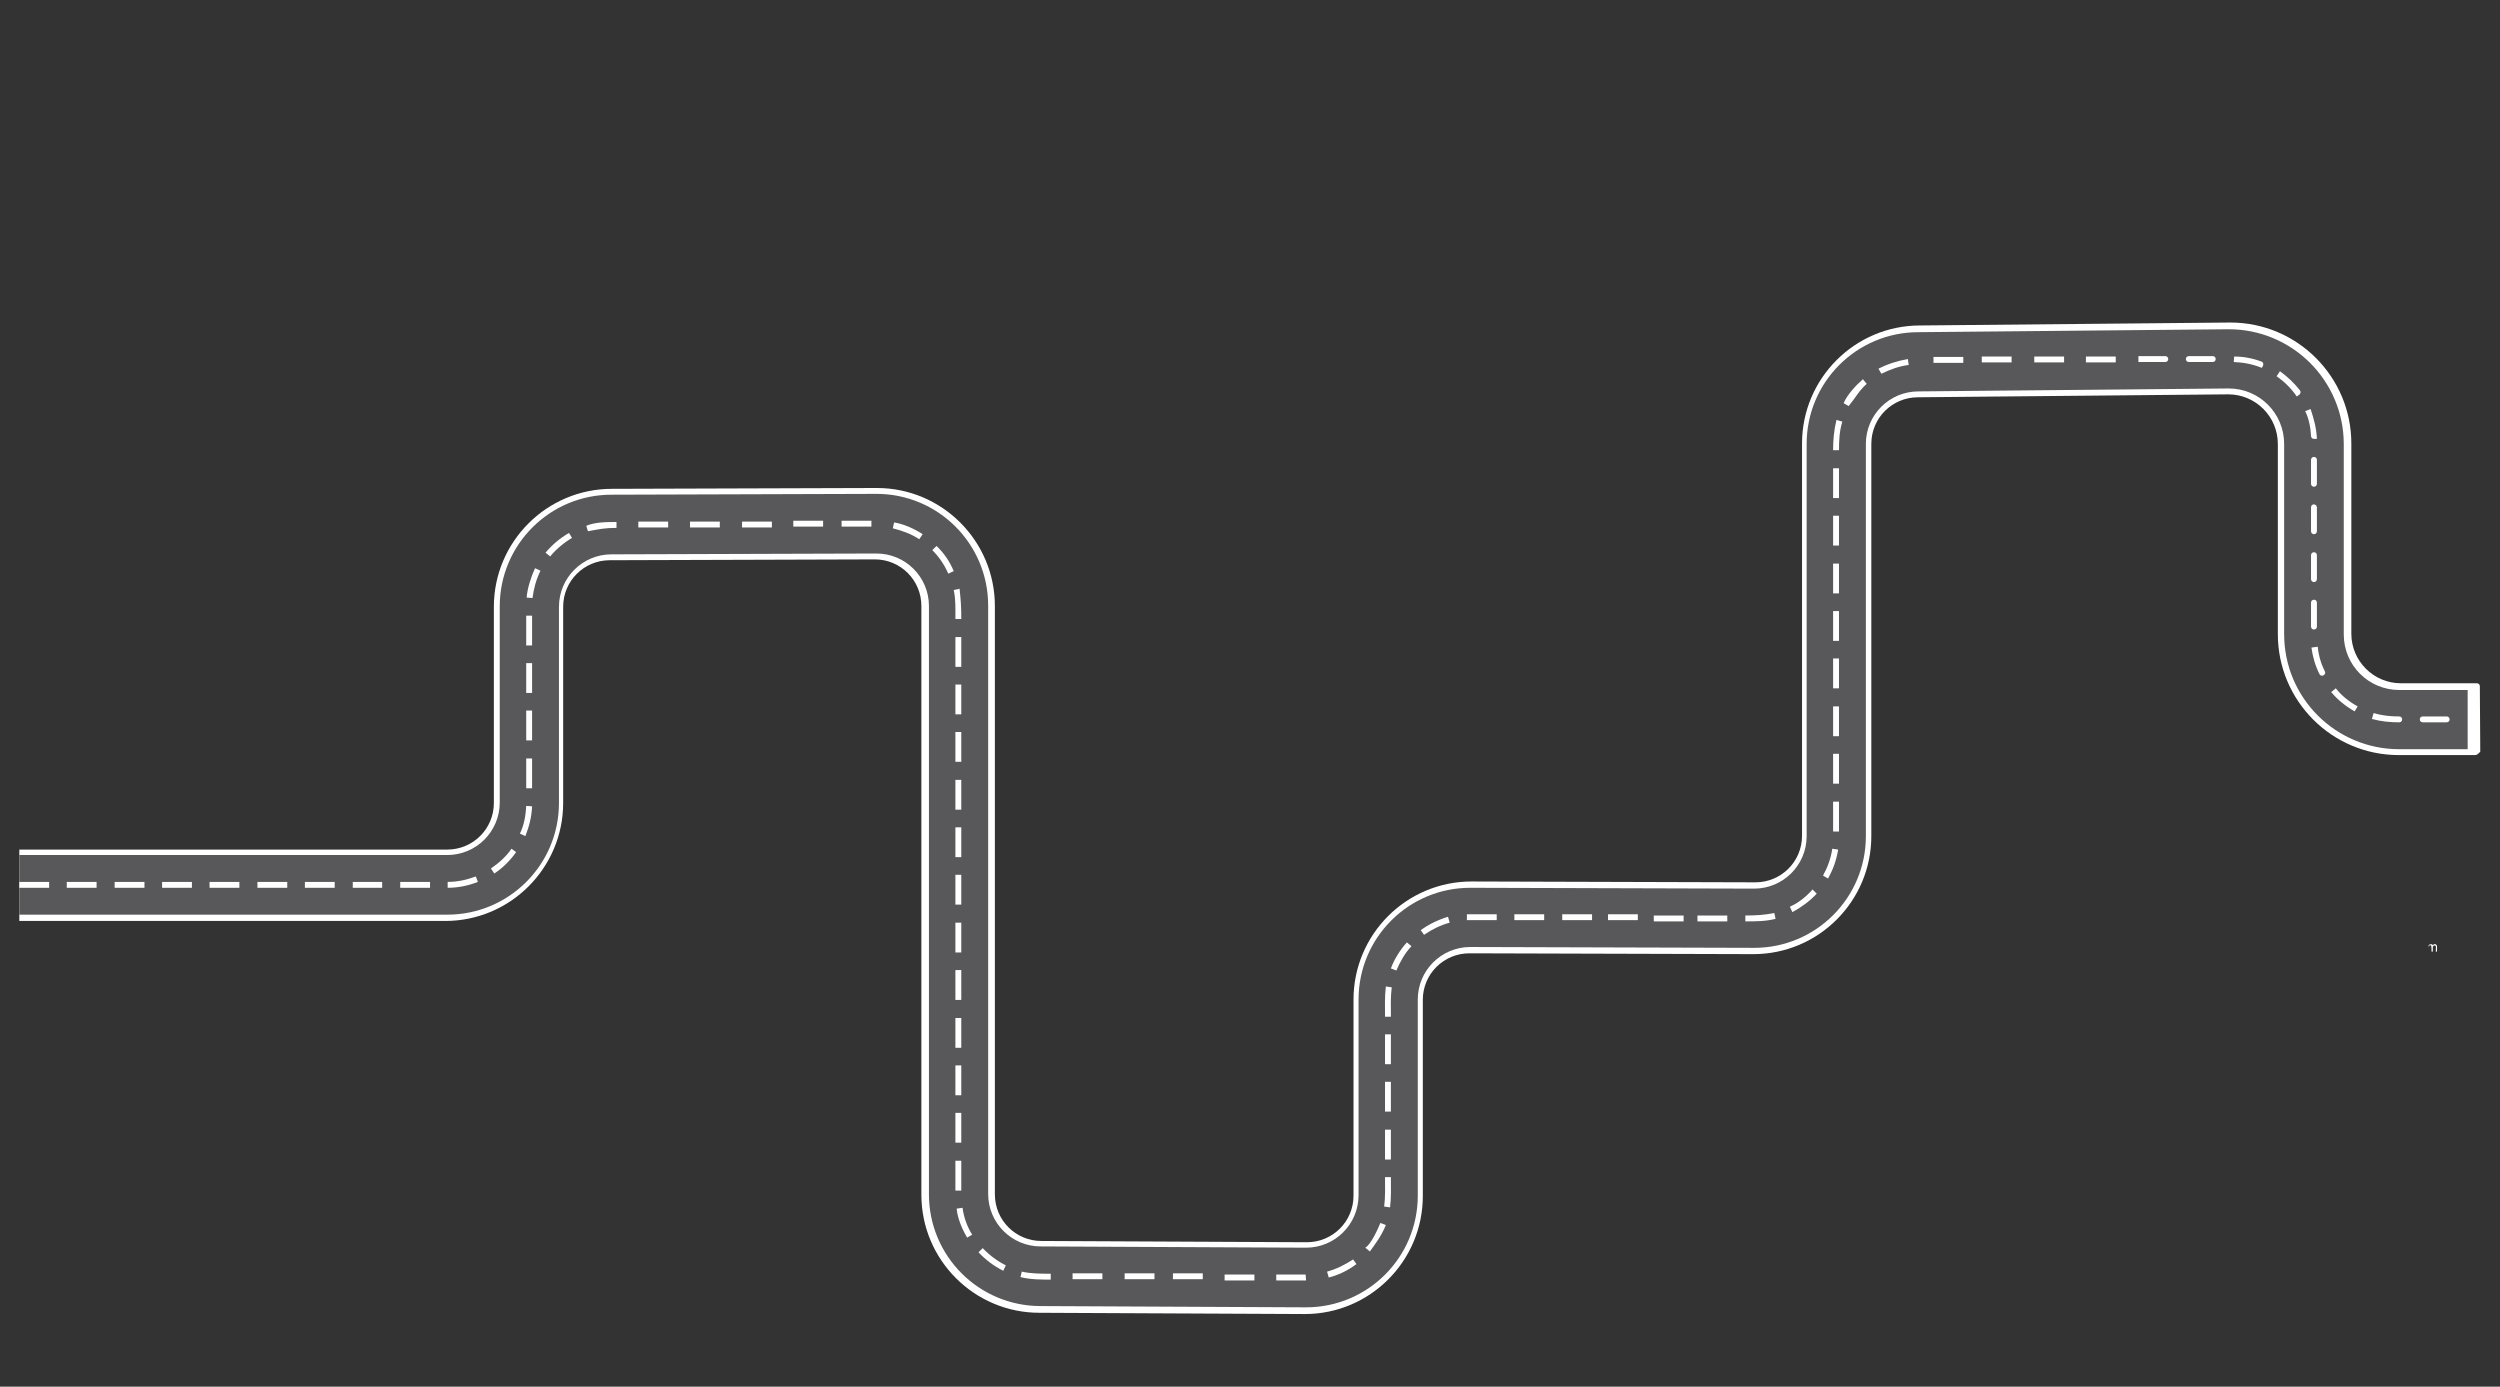 <?xml version="1.0" encoding="utf-8"?>
<!-- Generator: Adobe Illustrator 26.3.0, SVG Export Plug-In . SVG Version: 6.00 Build 0)  -->
<svg version="1.1" id="Layer_1_00000126301078117995043730000008390333383265243300_"
	 xmlns="http://www.w3.org/2000/svg" xmlns:xlink="http://www.w3.org/1999/xlink" x="0px" y="0px" viewBox="0 0 595.3 330.2"
	 style="enable-background:new 0 0 595.3 330.2;" xml:space="preserve">
<rect x="0" y="0" width="595.3" height="330.2" fill="#333333" stroke="none"/>
<style type="text/css">
	.st0{fill-rule:evenodd;clip-rule:evenodd;fill:#FFFFFF;}
	.st1{fill:#58585A;}
	.st2{fill:none;stroke:#288BBE;stroke-width:12;stroke-miterlimit:10;stroke-dasharray:1200;stroke-dashoffset:1200;}
	.st3{fill-rule:evenodd;clip-rule:evenodd;fill:#B1B3B4;}
	.st4{fill-rule:evenodd;clip-rule:evenodd;fill:#00659C;}
	.st5{fill-rule:evenodd;clip-rule:evenodd;fill:#005D8F;}
	.st6{fill-rule:evenodd;clip-rule:evenodd;fill:#005A8A;}
	.st7{fill-rule:evenodd;clip-rule:evenodd;fill:#005785;}
	.st8{fill-rule:evenodd;clip-rule:evenodd;fill:#005481;}
	.st9{fill-rule:evenodd;clip-rule:evenodd;fill:#00517C;}
	.st10{fill-rule:evenodd;clip-rule:evenodd;fill:#004E77;}
	.st11{fill-rule:evenodd;clip-rule:evenodd;fill:#004A72;}
	.st12{fill-rule:evenodd;clip-rule:evenodd;fill:#00476E;}
	.st13{fill-rule:evenodd;clip-rule:evenodd;fill:#004469;}
	.st14{fill-rule:evenodd;clip-rule:evenodd;fill:#004164;}
	.st15{fill-rule:evenodd;clip-rule:evenodd;fill:#003E5F;}
	.st16{fill-rule:evenodd;clip-rule:evenodd;fill:#003B5B;}
	.st17{fill-rule:evenodd;clip-rule:evenodd;fill:#003856;}
	.st18{fill-rule:evenodd;clip-rule:evenodd;fill:#003551;}
	.st19{fill-rule:evenodd;clip-rule:evenodd;fill:#00324C;}
	.st20{fill-rule:evenodd;clip-rule:evenodd;fill:#002F48;}
	.st21{fill-rule:evenodd;clip-rule:evenodd;fill:#002B43;}
	.st22{fill-rule:evenodd;clip-rule:evenodd;fill:#00283E;}
	.st23{fill-rule:evenodd;clip-rule:evenodd;fill:#002539;}
	.st24{fill-rule:evenodd;clip-rule:evenodd;fill:#002235;}
	.st25{fill-rule:evenodd;clip-rule:evenodd;fill:#001F30;}
	.st26{fill-rule:evenodd;clip-rule:evenodd;fill:#001C2B;}
	.st27{fill:#00659C;}
	.st28{fill-rule:evenodd;clip-rule:evenodd;fill:#5E9E31;}
	.st29{fill-rule:evenodd;clip-rule:evenodd;fill:#518A28;}
	.st30{fill-rule:evenodd;clip-rule:evenodd;fill:#4F8727;}
	.st31{fill-rule:evenodd;clip-rule:evenodd;fill:#4D8326;}
	.st32{fill-rule:evenodd;clip-rule:evenodd;fill:#4B8025;}
	.st33{fill-rule:evenodd;clip-rule:evenodd;fill:#497D24;}
	.st34{fill-rule:evenodd;clip-rule:evenodd;fill:#477A23;}
	.st35{fill-rule:evenodd;clip-rule:evenodd;fill:#457622;}
	.st36{fill-rule:evenodd;clip-rule:evenodd;fill:#437321;}
	.st37{fill-rule:evenodd;clip-rule:evenodd;fill:#417020;}
	.st38{fill-rule:evenodd;clip-rule:evenodd;fill:#3F6C1F;}
	.st39{fill-rule:evenodd;clip-rule:evenodd;fill:#3D691E;}
	.st40{fill-rule:evenodd;clip-rule:evenodd;fill:#3B661C;}
	.st41{fill-rule:evenodd;clip-rule:evenodd;fill:#39631B;}
	.st42{fill-rule:evenodd;clip-rule:evenodd;fill:#375F1A;}
	.st43{fill-rule:evenodd;clip-rule:evenodd;fill:#355C19;}
	.st44{fill-rule:evenodd;clip-rule:evenodd;fill:#335918;}
	.st45{fill-rule:evenodd;clip-rule:evenodd;fill:#315517;}
	.st46{fill-rule:evenodd;clip-rule:evenodd;fill:#2F5216;}
	.st47{fill-rule:evenodd;clip-rule:evenodd;fill:#2D4F15;}
	.st48{fill-rule:evenodd;clip-rule:evenodd;fill:#2B4C14;}
	.st49{fill-rule:evenodd;clip-rule:evenodd;fill:#294813;}
	.st50{fill-rule:evenodd;clip-rule:evenodd;fill:#274512;}
	.st51{fill:#5E9E31;}
	.st52{fill-rule:evenodd;clip-rule:evenodd;fill:#F0C400;}
	.st53{fill-rule:evenodd;clip-rule:evenodd;fill:#E3B900;}
	.st54{fill-rule:evenodd;clip-rule:evenodd;fill:#DFB600;}
	.st55{fill-rule:evenodd;clip-rule:evenodd;fill:#DBB300;}
	.st56{fill-rule:evenodd;clip-rule:evenodd;fill:#D7AF00;}
	.st57{fill-rule:evenodd;clip-rule:evenodd;fill:#D3AC00;}
	.st58{fill-rule:evenodd;clip-rule:evenodd;fill:#CFA900;}
	.st59{fill-rule:evenodd;clip-rule:evenodd;fill:#CBA600;}
	.st60{fill-rule:evenodd;clip-rule:evenodd;fill:#C7A200;}
	.st61{fill-rule:evenodd;clip-rule:evenodd;fill:#C39F00;}
	.st62{fill-rule:evenodd;clip-rule:evenodd;fill:#BF9C00;}
	.st63{fill-rule:evenodd;clip-rule:evenodd;fill:#BB9900;}
	.st64{fill-rule:evenodd;clip-rule:evenodd;fill:#B79500;}
	.st65{fill-rule:evenodd;clip-rule:evenodd;fill:#B39200;}
	.st66{fill-rule:evenodd;clip-rule:evenodd;fill:#AF8F00;}
	.st67{fill-rule:evenodd;clip-rule:evenodd;fill:#AB8C00;}
	.st68{fill-rule:evenodd;clip-rule:evenodd;fill:#A78800;}
	.st69{fill-rule:evenodd;clip-rule:evenodd;fill:#A38500;}
	.st70{fill-rule:evenodd;clip-rule:evenodd;fill:#9F8200;}
	.st71{fill-rule:evenodd;clip-rule:evenodd;fill:#9B7F00;}
	.st72{fill-rule:evenodd;clip-rule:evenodd;fill:#977B00;}
	.st73{fill-rule:evenodd;clip-rule:evenodd;fill:#937800;}
	.st74{fill-rule:evenodd;clip-rule:evenodd;fill:#8F7500;}
	.st75{fill:#F0C400;}
	.st76{fill-rule:evenodd;clip-rule:evenodd;fill:#E67D0E;}
	.st77{fill-rule:evenodd;clip-rule:evenodd;fill:#CC6B04;}
	.st78{fill-rule:evenodd;clip-rule:evenodd;fill:#C86904;}
	.st79{fill-rule:evenodd;clip-rule:evenodd;fill:#C46704;}
	.st80{fill-rule:evenodd;clip-rule:evenodd;fill:#C06503;}
	.st81{fill-rule:evenodd;clip-rule:evenodd;fill:#BC6303;}
	.st82{fill-rule:evenodd;clip-rule:evenodd;fill:#B86103;}
	.st83{fill-rule:evenodd;clip-rule:evenodd;fill:#B55E03;}
	.st84{fill-rule:evenodd;clip-rule:evenodd;fill:#B15C03;}
	.st85{fill-rule:evenodd;clip-rule:evenodd;fill:#AD5A02;}
	.st86{fill-rule:evenodd;clip-rule:evenodd;fill:#A95802;}
	.st87{fill-rule:evenodd;clip-rule:evenodd;fill:#A55602;}
	.st88{fill-rule:evenodd;clip-rule:evenodd;fill:#A15402;}
	.st89{fill-rule:evenodd;clip-rule:evenodd;fill:#9D5202;}
	.st90{fill-rule:evenodd;clip-rule:evenodd;fill:#995002;}
	.st91{fill-rule:evenodd;clip-rule:evenodd;fill:#954E01;}
	.st92{fill-rule:evenodd;clip-rule:evenodd;fill:#914C01;}
	.st93{fill-rule:evenodd;clip-rule:evenodd;fill:#8E4901;}
	.st94{fill-rule:evenodd;clip-rule:evenodd;fill:#8A4701;}
	.st95{fill-rule:evenodd;clip-rule:evenodd;fill:#864501;}
	.st96{fill-rule:evenodd;clip-rule:evenodd;fill:#824300;}
	.st97{fill-rule:evenodd;clip-rule:evenodd;fill:#7E4100;}
	.st98{fill-rule:evenodd;clip-rule:evenodd;fill:#7A3F00;}
	.st99{fill:#E67D0E;}
	.st100{fill-rule:evenodd;clip-rule:evenodd;fill:#F9423A;}
	.st101{fill-rule:evenodd;clip-rule:evenodd;fill:#B51060;}
	.st102{fill-rule:evenodd;clip-rule:evenodd;fill:#B00F5D;}
	.st103{fill-rule:evenodd;clip-rule:evenodd;fill:#AC0E5B;}
	.st104{fill-rule:evenodd;clip-rule:evenodd;fill:#A70E58;}
	.st105{fill-rule:evenodd;clip-rule:evenodd;fill:#A30D56;}
	.st106{fill-rule:evenodd;clip-rule:evenodd;fill:#9E0C53;}
	.st107{fill-rule:evenodd;clip-rule:evenodd;fill:#990B50;}
	.st108{fill-rule:evenodd;clip-rule:evenodd;fill:#950B4E;}
	.st109{fill-rule:evenodd;clip-rule:evenodd;fill:#900A4B;}
	.st110{fill-rule:evenodd;clip-rule:evenodd;fill:#8B0948;}
	.st111{fill-rule:evenodd;clip-rule:evenodd;fill:#870846;}
	.st112{fill-rule:evenodd;clip-rule:evenodd;fill:#820843;}
	.st113{fill-rule:evenodd;clip-rule:evenodd;fill:#7E0741;}
	.st114{fill-rule:evenodd;clip-rule:evenodd;fill:#79063E;}
	.st115{fill-rule:evenodd;clip-rule:evenodd;fill:#74053B;}
	.st116{fill-rule:evenodd;clip-rule:evenodd;fill:#700539;}
	.st117{fill-rule:evenodd;clip-rule:evenodd;fill:#6B0436;}
	.st118{fill-rule:evenodd;clip-rule:evenodd;fill:#660333;}
	.st119{fill-rule:evenodd;clip-rule:evenodd;fill:#620231;}
	.st120{fill-rule:evenodd;clip-rule:evenodd;fill:#5D022E;}
	.st121{fill-rule:evenodd;clip-rule:evenodd;fill:#59012C;}
	.st122{fill-rule:evenodd;clip-rule:evenodd;fill:#540029;}
	.st123{fill:#F9423A;}
  .squiggle {
  stroke-dasharray: 1200;
  stroke-dashoffset: 1200;
  animation: draw 5s linear forwards;
}
#step1{
	opacity: 0;
	animation: pin .3s .3s linear forwards;
}
#step2{
	opacity: 0;
	animation: pin .3s 1s linear forwards;
}
#step3{
	opacity: 0;
	animation: pin .3s 2s linear forwards;
}
#step4{
	opacity: 0;
	animation: pin .3s 3s linear forwards;
}
#step5{
	opacity: 0;
	animation: pin .3s 4s linear forwards;
}
@keyframes draw {
  0%{
		stroke-dashoffset: 1200;
	}
  99%{
    stroke: #288bbe;
	}
  100%{
	stroke-dashoffset: 0;
	stroke: #58585a;
	}
}
@keyframes pin{
	from { transform: translateY(0); -webkit-transform: translateY(-30px); opacity: 0;}
  	to {transform: translateY(0); -webkit-transform: translateY(0px); opacity: 1;}
}
</style>
<path id="white-road" class="st0" d="M589.4,179.8h-18.2c-15.9,0-28.8-12.9-28.8-28.8v-45.3c0-6.5-5.3-11.8-11.8-11.8l-73.9,0.7
	c-6.1,0-11.1,4.9-11.1,11.1v93.4c0,15.5-12.6,28.1-28.1,28.1l-67.6-0.2c-6.1,0-11.1,4.9-11.1,11.1v46.7c0,15.5-12.6,28.1-28.1,28.1
	l-63.2-0.3c-15.5,0-28.1-12.6-28.1-28.1V144.3c0-6.1-4.9-11.1-11.1-11.1l-63.1,0.2c-6.1,0-11.1,4.9-11.1,11.1v46.7
	c0,15.5-12.6,28.1-28.1,28.1H4.6v-17h101.9c6.1,0,11.1-4.9,11.1-11.1v-46.7c0-15.5,12.6-28.1,28.1-28.1l63.1-0.2
	c15.5,0,28.1,12.6,28.1,28.1v140.1c0,6.1,4.9,11.1,11.1,11.1l63.2,0.3c6.1,0,11.1-4.9,11.1-11.1V238c0-15.5,12.6-28.1,28.1-28.1
	l67.6,0.2c6.1,0,11.1-4.9,11.1-11.1v-93.4c0-15.5,12.6-28.1,28.1-28.1l73.9-0.7c15.9,0,28.8,12.9,28.8,28.8v45.3
	c0,6.5,5.3,11.8,11.8,11.8h18.1c0.4,0,0.7,0.3,0.7,0.7c0,5.2,0.1,10.4,0.1,15.6C590.1,179.5,589.8,179.8,589.4,179.8z"/>
<path id="road" class="st1" d="M587.6,178.4h-16.3c-15.1,0-27.4-12.2-27.4-27.4v-45.3c0-7.3-5.9-13.2-13.2-13.2l-73.9,0.7
	c-6.9,0-12.5,5.6-12.5,12.5v93.4c0,14.7-11.9,26.6-26.6,26.6l-67.6-0.2c-6.9,0-12.5,5.6-12.5,12.5v46.7c0,14.7-11.9,26.6-26.6,26.6
	l-63.2-0.3c-14.7,0-26.6-11.9-26.6-26.6V144.3c0-6.9-5.6-12.5-12.5-12.5l-63.1,0.2c-6.9,0-12.5,5.6-12.5,12.5v46.7
	c0,14.7-11.9,26.6-26.6,26.6H4.6v-14.2h101.9c6.9,0,12.5-5.6,12.5-12.5v-46.7c0-14.7,11.9-26.6,26.6-26.6l63.1-0.2
	c14.7,0,26.6,11.9,26.6,26.6v140.1c0,6.9,5.6,12.5,12.5,12.5l63.2,0.3c6.9,0,12.5-5.6,12.5-12.5V238c0-14.7,11.9-26.6,26.6-26.6
	l67.6,0.2c6.9,0,12.5-5.6,12.5-12.5v-93.4c0-14.7,11.9-26.6,26.6-26.6l73.9-0.7c15.1,0,27.4,12.2,27.4,27.4v45.3
	c0,7.3,5.9,13.2,13.2,13.2h16.3"/>
<path id="road-line" class="st2 squiggle" stroke="#288bbe" stroke-miterlimit="10" stroke-width="12" d="M4.6,210.7c33.8,0,67.6-0.1,101.4-0.1c2.1-0.1,5.7-0.6,9.6-2.7c1.7-0.9,4.9-2.7,7.3-6.2
	c3.5-5.1,3.1-10.6,2.9-12.5c0.5-14.5,0.2-25.7-0.2-33.6c-0.4-7.5-1-15.1,3.6-21.8c0.9-1.4,3.5-5,8.4-7.4c4.2-2,8-2.1,10-2
	c20,0.1,40.1,0.1,60.1,0.2c2.2-0.1,5.9,0.1,9.7,2.2c9.4,5.1,10.2,16.7,10.2,17.6c0.1,46.8,0.2,93.7,0.3,140.5
	c0,1.3,0.3,8.7,6.5,14.1c4.7,4.1,9.9,4.6,11.6,4.7c21.8,0.1,43.7,0.2,65.5,0.2c1.4-0.1,8.2-0.5,13.5-6.1c4.5-4.8,5.1-10.3,5.2-12
	c0-15.6,0.1-31.2,0.1-46.8c-0.1-1.8-0.3-7.4,3.5-12.6c5.7-7.9,15.4-8.1,16.4-8.1c22.6,0.1,45.3,0.1,67.9,0.2
	c1.8-0.1,7.2-0.6,12.2-4.7c5.4-4.4,6.8-10,7.2-11.7c-0.1-32-0.3-64-0.4-96.1c0-1.2-0.1-9.2,6.3-15.2c5.8-5.4,12.7-5.3,14.1-5.2
	c24.3-0.1,48.6-0.3,72.9-0.4c1.7,0,8.2,0.3,13.7,5.3c7.3,6.6,6.8,15.9,6.7,17.1c0,14.9,0,29.8,0,44.7c0.4,3,1.8,10.9,8.1,15.3
	c3.9,2.7,8.2,3,15,3.5c5.5,0.4,10,0,13.1-0.4"/>
<path id="white-lines" class="st0" d="M590.7,163.1v1.4 M223,130l-1,1c1.6,1.6,2.9,3.5,3.8,5.6l1.3-0.6
	C226.2,133.8,224.8,131.7,223,130z M227.5,147.4h1.4c0-3.1-0.1-4.2-0.4-7.2l-1.4,0.3C227.6,142.8,227.5,145,227.5,147.4z
	 M228.9,253.7h-1.4v7.1h1.4V253.7z M228.9,242.4h-1.4v7.1h1.4V242.4z M227.5,272.1h1.4V265h-1.4V272.1z M212.6,125.8
	c2.3,0.6,4.3,1.3,6.3,2.6l0.8-1.2c-2-1.3-4.4-2.4-6.8-2.8L212.6,125.8z M176.7,125.6h7.1v-1.4h-7.1V125.6z M152,125.6h7.1v-1.4H152
	V125.6z M228.9,231h-1.4v7.1h1.4V231z M200.4,125.4h7.1V124h-7.1V125.4z M233,298.2c1.7,1.8,3.7,3.3,5.9,4.4l0.6-1.3
	c-2-1-3.9-2.4-5.5-4.1L233,298.2z M228.9,151.7h-1.4v7.1h1.4V151.7z M228.9,163h-1.4v7.1h1.4V163z M228.9,276.4h-1.4v7.1h1.4V276.4z
	 M227.8,287.8c0.2,2.3,1.3,4.9,2.5,6.9l1.2-0.7c-1.2-1.9-2-4.1-2.3-6.4L227.8,287.8z M140,126.5c2.7-0.5,4-0.8,6.8-0.8v-1.4
	c-2.4,0-5,0-7.2,0.9L140,126.5z M228.9,208.3h-1.4v7.1h1.4V208.3z M228.9,197h-1.4v7.1h1.4V197z M228.9,174.3h-1.4v7.1h1.4V174.3z
	 M228.9,219.7h-1.4v7.1h1.4V219.7z M228.9,185.7h-1.4v7.1h1.4V185.7z M551,120.1L551,120.1c-0.4,0-0.7,0.3-0.7,0.7v5.7
	c0,0.4,0.3,0.7,0.7,0.7l0,0c0.4,0,0.7-0.3,0.7-0.7v-5.7C551.7,120.5,551.4,120.1,551,120.1z M129.9,131.6l1.1,0.9
	c1.4-1.7,3.3-3.3,5.2-4.4l-0.7-1.2C133.4,128.1,131.5,129.7,129.9,131.6z M72.6,211.4h7.1V210h-7.1V211.4z M27.3,211.4h7.1V210h-7.1
	C27.3,210,27.3,211.4,27.3,211.4z M49.9,211.4H57V210h-7.1V211.4z M61.3,211.4h7.1V210h-7.1C61.3,210,61.3,211.4,61.3,211.4z
	 M15.9,211.4H23V210h-7.1V211.4z M551,138.6L551,138.6c0.4,0,0.7-0.3,0.7-0.7v-5.7c0-0.4-0.3-0.7-0.7-0.7l0,0
	c-0.4,0-0.7,0.3-0.7,0.7v5.7C550.3,138.3,550.6,138.6,551,138.6z M243,304.1c2.4,0.6,4.8,0.6,7.2,0.6v-1.4c-2.4,0-4.6,0-6.9-0.5
	L243,304.1z M551,108.8L551,108.8c-0.4,0-0.7,0.3-0.7,0.7v5.7c0,0.4,0.3,0.7,0.7,0.7l0,0c0.4,0,0.7-0.3,0.7-0.7v-5.7
	C551.7,109.1,551.4,108.8,551,108.8z M4.6,211.4h7.1V210H4.6V211.4z M38.6,211.4h7.1V210h-7.1V211.4z M84,211.4h7V210h-7V211.4z
	 M125.3,176.3h1.4v-7.1h-1.4V176.3z M125.3,165h1.4v-7.1h-1.4V165z M125.4,142.3l1.4,0.1c0.3-2.3,0.9-4.5,1.9-6.5l-1.3-0.6
	C126.5,137.3,125.6,139.9,125.4,142.3z M125.3,153.7h1.4v-7.1h-1.4V153.7z M125.3,187.7h1.4v-7.1h-1.4V187.7z M95.3,211.4h7.1V210
	h-7.1V211.4z M106.6,210v1.4c2.5,0,4.9-0.5,7.2-1.4l-0.5-1.3C111.2,209.5,108.9,210,106.6,210z M123.8,198.5l1.3,0.6
	c0.9-2.3,1.5-4.6,1.6-7.1l-1.4-0.1C125.2,194.1,124.8,196.5,123.8,198.5z M116.9,206.8l0.8,1.2c2-1.3,3.8-3.1,5.2-5.1l-1.1-0.8
	C120.5,204,118.8,205.5,116.9,206.8z M164.3,125.6h7.1v-1.4h-7.1V125.6z M447.3,87.8L448,89c2-1,4.2-1.8,6.5-2.1l-0.2-1.4
	C451.9,85.9,449.4,86.7,447.3,87.8z M439,96l1.2,0.7c1.5-1.8,2.4-3.6,4.3-5.3l-0.9-1.1C442,91.7,439.9,93.9,439,96z M471.9,86.3h7.1
	v-1.4h-7.1V86.3z M460.4,86.4h7.1V85h-7.1V86.4z M436.5,107.2h1.4c0-2.3,0.1-4.6,0.8-6.8l-1.4-0.4
	C436.7,102.4,436.5,104.8,436.5,107.2z M436.5,152.6h1.4v-7.1h-1.4V152.6z M436.5,163.9h1.4v-7.1h-1.4V163.9z M436.5,118.6h1.4v-7.1
	h-1.4V118.6z M509.2,86.2h6.4c0.4,0,0.7-0.3,0.7-0.7l0,0c0-0.4-0.3-0.7-0.7-0.7h-6.4L509.2,86.2L509.2,86.2z M436.5,129.9h1.4v-7.1
	h-1.4V129.9z M436.5,141.3h1.4v-7.1h-1.4V141.3z M521.2,86.2h5.7c0.4,0,0.7-0.3,0.7-0.7l0,0c0-0.4-0.3-0.7-0.7-0.7h-5.7
	c-0.4,0-0.7,0.3-0.7,0.7l0,0C520.5,85.9,520.8,86.2,521.2,86.2z M550.4,154.2c0.3,2.2,0.9,4.3,1.9,6.3c0.2,0.4,0.6,0.5,1,0.3l0,0
	c0.3-0.2,0.5-0.6,0.3-0.9c-0.9-1.8-1.5-3.8-1.7-5.9L550.4,154.2z M564.8,171.2c2.2,0.6,4.3,0.8,6.5,0.8c0.4,0,0.7-0.3,0.7-0.7l0,0
	c0-0.4-0.3-0.7-0.7-0.7c-2.1,0-4.1-0.2-6.1-0.8L564.8,171.2z M556.2,163.9l-1.1,0.9c1.6,1.9,3.5,3.4,5.6,4.6l0.7-1.2
	C559.4,167.1,557.6,165.7,556.2,163.9z M576.9,172h5.7c0.4,0,0.7-0.3,0.7-0.7l0,0c0-0.4-0.3-0.7-0.7-0.7h-5.7
	c-0.4,0-0.7,0.3-0.7,0.7l0,0C576.2,171.7,576.5,172,576.9,172z M255.4,304.6h7.1v-1.4h-7.1V304.6z M531.9,86.2
	c2.3,0.1,4.5,0.5,6.7,1.4l0.3-0.6c0.1-0.4,0-0.8-0.4-0.9c-2.1-0.8-4.3-1.2-6.5-1.2L531.9,86.2z M436.5,175.3h1.4v-7.1h-1.4V175.3z
	 M542.9,88.4l-0.8,1.2c1.9,1.3,3.5,2.9,4.8,4.8l0.6-0.4c0.3-0.2,0.4-0.7,0.2-1C546.3,91.2,544.7,89.7,542.9,88.4z M550.2,97.4
	l-1.3,0.5c0.9,1.7,1.3,4,1.4,5.9c0,0.4,0.3,0.7,0.7,0.7h0.7C551.6,102,551,99.8,550.2,97.4z M551,142.8L551,142.8
	c-0.4,0-0.7,0.3-0.7,0.7v5.7c0,0.4,0.3,0.7,0.7,0.7l0,0c0.4,0,0.7-0.3,0.7-0.7v-5.7C551.7,143.1,551.4,142.8,551,142.8z
	 M329.8,264.7h1.4v-7.1h-1.4V264.7z M325.1,297.1l1.1,0.9c1.5-2.1,2.8-3.8,3.8-6.3l-1.3-0.5C328.1,292.7,326.4,296.4,325.1,297.1z
	 M329.8,280.3c0,2.3,0.1,4.7-0.2,7l1.4,0.2c0.3-2.4,0.2-4.8,0.2-7.2H329.8z M331.2,246.3h-1.4v7.1h1.4V246.3z M329.8,242.1h1.4
	c0-2.3-0.1-4.7,0.2-7l-1.4-0.2C329.7,237.3,329.8,239.7,329.8,242.1z M329.8,276.1h1.4V269h-1.4V276.1z M291.6,304.9h7.1v-1.4h-7.1
	V304.9z M267.8,304.6h7.1v-1.4h-7.1V304.6z M316,302.8l0.4,1.4c2.4-0.6,4.6-1.7,6.6-3.2l-0.8-1.1C320.2,301.2,318.2,302.2,316,302.8
	z M303.9,303.5v1.4h7.1l-0.1-1.4H303.9z M349.3,219.1h7.1v-1.4h-7.1V219.1z M331.2,230.6l1.3,0.5c0.9-2.1,2-4.1,3.6-5.8l-1.1-0.9
	C333.4,226.2,332,228.4,331.2,230.6z M415.6,218v1.4c2.5,0,4.8,0,7.2-0.6l-0.3-1.4C420.1,217.9,417.9,218,415.6,218z M434.1,208.5
	l1.2,0.7c1.2-2.2,2-4.4,2.4-6.9l-1.4-0.2C436,204.3,435.2,206.5,434.1,208.5z M436.5,198h1.4v-7.1h-1.4V198z M404.2,219.4h7.1V218
	h-7.1V219.4z M426.2,215.9l0.6,1.3c2.2-1.2,4.1-2.6,5.8-4.4l-1-1C430.2,213.4,428.3,215,426.2,215.9z M436.5,186.6h1.4v-7.1h-1.4
	V186.6z M338.3,221.5l0.8,1.1c1.9-1.3,3.9-2.3,6.1-2.9l-0.4-1.4C342.5,219,340.2,220.1,338.3,221.5z M360.6,219.1h7.1v-1.4h-7.1
	V219.1z M578.5,229.9v0.3 M578.3,226.6v-0.9c0-0.7,0.5-0.7,0.6-0.5s0.1,1.1,0.1,1.4h0.3v-1c0-0.5,0.6-0.6,0.7-0.3c0.1,0.2,0,1,0,1.3
	h0.3v-1.2c0-0.6-0.7-0.8-1-0.3c-0.1-0.4-0.8-0.3-1,0v-0.2 M188.9,125.4h7.1V124h-7.1V125.4z M279.3,304.6h7.1v-1.4h-7.1V304.6z
	 M372,219.1h7.1v-1.4H372V219.1z M382.9,219.1h7.1v-1.4h-7.1V219.1z M393.8,219.4h7.1V218h-7.1V219.4z M484.4,86.3h7.1v-1.4h-7.1
	V86.3z M496.7,86.3h7.1v-1.4h-7.1V86.3z"/>
<g id="step1">
	<g>
		<g>
			<path class="st3" d="M64.4,153.3c9.4,0,17,7.6,17,17c0,5.4-2.5,11-6.2,14.6l-10.8,10.7l-10.8-10.7c-3.7-3.7-6.2-9.2-6.2-14.6
				C47.4,160.9,55,153.3,64.4,153.3L64.4,153.3z"/>
		</g>
		<path class="st4" d="M64.8,152.9c9.4,0,17,7.6,17,17c0,5.4-2.5,11-6.2,14.6l-10.8,10.7L54,184.5c-3.7-3.7-6.2-9.2-6.2-14.6
			C47.8,160.5,55.4,152.9,64.8,152.9L64.8,152.9z"/>
		<g>
			<path class="st5" d="M61.5,162.2c6.6,0,12,5.4,12,12s-5.4,12-12,12s-12-5.4-12-12C49.5,167.6,54.8,162.2,61.5,162.2z"/>
			<path class="st6" d="M61.6,162c6.6,0,12,5.4,12,12s-5.4,12-12,12s-12-5.4-12-12S55,162,61.6,162z"/>
			<path class="st7" d="M61.8,161.8c6.6,0,12,5.4,12,12s-5.4,12-12,12s-12-5.4-12-12C49.8,167.2,55.1,161.8,61.8,161.8z"/>
			<path class="st8" d="M61.9,161.6c6.6,0,12,5.4,12,12s-5.4,12-12,12s-12-5.4-12-12S55.3,161.6,61.9,161.6z"/>
			<path class="st9" d="M62,161.4c6.6,0,12,5.4,12,12s-5.4,12-12,12s-12-5.4-12-12C50.1,166.8,55.4,161.4,62,161.4z"/>
			<path class="st10" d="M62.2,161.2c6.6,0,12,5.4,12,12s-5.4,12-12,12s-12-5.4-12-12C50.2,166.6,55.6,161.2,62.2,161.2z"/>
			<path class="st11" d="M62.3,161.1c6.6,0,12,5.4,12,12s-5.4,12-12,12s-12-5.4-12-12C50.3,166.4,55.7,161.1,62.3,161.1z"/>
			<path class="st12" d="M62.5,160.9c6.6,0,12,5.4,12,12s-5.4,12-12,12s-12-5.4-12-12C50.5,166.2,55.9,160.9,62.5,160.9z"/>
			<path class="st13" d="M62.6,160.7c6.6,0,12,5.4,12,12s-5.4,12-12,12s-12-5.4-12-12C50.6,166,56,160.7,62.6,160.7z"/>
			<path class="st14" d="M62.8,160.5c6.6,0,12,5.4,12,12s-5.4,12-12,12s-12-5.4-12-12C50.8,165.9,56.1,160.5,62.8,160.5z"/>
			<path class="st15" d="M62.9,160.3c6.6,0,12,5.4,12,12s-5.4,12-12,12s-12-5.4-12-12S56.3,160.3,62.9,160.3z"/>
			<path class="st16" d="M63.1,160.1c6.6,0,12,5.4,12,12s-5.4,12-12,12s-12-5.4-12-12S56.4,160.1,63.1,160.1z"/>
			<path class="st17" d="M63.2,159.9c6.6,0,12,5.4,12,12s-5.4,12-12,12s-12-5.4-12-12C51.2,165.3,56.6,159.9,63.2,159.9z"/>
			<path class="st18" d="M63.4,159.7c6.6,0,12,5.4,12,12s-5.4,12-12,12s-12-5.4-12-12C51.4,165.1,56.7,159.7,63.4,159.7z"/>
			<path class="st19" d="M63.5,159.5c6.6,0,12,5.4,12,12s-5.4,12-12,12s-12-5.4-12-12S56.9,159.5,63.5,159.5z"/>
			<path class="st20" d="M63.6,159.4c6.6,0,12,5.4,12,12s-5.4,12-12,12s-12-5.4-12-12C51.6,164.7,57,159.4,63.6,159.4z"/>
			<path class="st21" d="M63.8,159.2c6.6,0,12,5.4,12,12s-5.4,12-12,12s-12-5.4-12-12C51.8,164.5,57.2,159.2,63.8,159.2z"/>
			<path class="st22" d="M63.9,159c6.6,0,12,5.4,12,12s-5.4,12-12,12s-12-5.4-12-12C51.9,164.3,57.3,159,63.9,159z"/>
			<path class="st23" d="M64.1,158.8c6.6,0,12,5.4,12,12s-5.4,12-12,12s-12-5.4-12-12S57.5,158.8,64.1,158.8z"/>
			<path class="st24" d="M64.2,158.6c6.6,0,12,5.4,12,12s-5.4,12-12,12s-12-5.4-12-12C52.2,164,57.6,158.6,64.2,158.6z"/>
			<path class="st25" d="M64.4,158.4c6.6,0,12,5.4,12,12s-5.4,12-12,12s-12-5.4-12-12C52.4,163.8,57.7,158.4,64.4,158.4z"/>
			<path class="st26" d="M64.5,158.2c6.6,0,12,5.4,12,12s-5.4,12-12,12s-12-5.4-12-12C52.5,163.6,57.9,158.2,64.5,158.2z"/>
		</g>
		<path class="st0" d="M64.8,157.9c6.6,0,12,5.4,12,12s-5.4,12-12,12s-12-5.4-12-12C52.8,163.3,58.2,157.9,64.8,157.9z"/>
	</g>
	<g>
		<path class="st27" d="M61.5,163.1c1.9,0,3.7,0,5.6,0c0-0.3,0-0.6,0-1c-0.6,0-1.2,0-1.8,0c-0.1-0.7-0.4-1-1-1
			c-0.2,0-0.5,0.1-0.7,0.2c-0.3,0.2-0.4,0.5-0.3,0.8c-0.6,0-1.2,0-1.8,0C61.5,162.5,61.5,162.8,61.5,163.1L61.5,163.1z"/>
		<path class="st27" d="M64.8,169.5h-4.7c-0.2,0-0.3-0.1-0.3-0.3s0.1-0.3,0.3-0.3h4.7c0.2,0,0.3,0.1,0.3,0.3S65,169.5,64.8,169.5
			L64.8,169.5z M64.1,171.5h-3.9c-0.2,0-0.3-0.1-0.3-0.3s0.1-0.3,0.3-0.3h3.9c0.2,0,0.3,0.1,0.3,0.3S64.2,171.5,64.1,171.5
			L64.1,171.5z M63.3,173.4h-3.1c-0.2,0-0.3-0.1-0.3-0.3s0.1-0.3,0.3-0.3h3.1c0.2,0,0.3,0.1,0.3,0.3S63.4,173.4,63.3,173.4
			L63.3,173.4z M60.1,167h6.3c0.2,0,0.3,0.1,0.3,0.3s-0.1,0.3-0.3,0.3h-6.3c-0.2,0-0.3-0.1-0.3-0.3S59.9,167,60.1,167L60.1,167z
			 M69.8,174.6c-0.7,0.3-1.4,0.3-2.1,0.1s-1.3-0.6-1.7-1.2c-0.7-1.1-0.9-2.2-0.2-3.4c0.9-1.5,2.3-1.9,3.9-1.3c0-2,0-3.9,0-5.9
			c-0.8,0-1.5,0-2.3,0c0,0.2,0,0.4,0,0.7c-2.2,0-4.4,0-6.6,0c0-0.2,0-0.4,0-0.7c-0.8,0-1.5,0-2.3,0c0,4.6,0,9.2,0,13.7
			c3.7,0,7.4,0,11.2,0C69.8,176,69.8,175.3,69.8,174.6L69.8,174.6z"/>
		<path class="st27" d="M68.7,172.9c-0.1,0.1-0.1,0.1-0.2,0.1l0,0c-0.1,0-0.2,0-0.2-0.1l-1-1c-0.1-0.1-0.1-0.3,0-0.4
			c0.1-0.1,0.3-0.1,0.4,0l0.8,0.8l1.2-1.6c0.1-0.1,0.3-0.2,0.4,0c0.1,0.1,0.2,0.3,0,0.4L68.7,172.9L68.7,172.9z M70.4,173.8
			c0.3,0.4,0.6,0.7,0.9,1.1c0.3,0.4,0.7,0.8,1,1.3c0.1,0.2,0.3,0.2,0.5,0.1c0.1-0.1,0.3-0.2,0.2-0.4c0-0.1-0.1-0.2-0.2-0.3
			c-0.7-0.7-1.5-1.4-2.2-2.1c1.1-1.3,0.6-2.8-0.3-3.6s-2.3-0.8-3.2,0c-0.9,0.8-1.1,2.2-0.4,3.2c0.4,0.5,0.8,0.9,1.5,1
			c0.8,0.2,1.5,0,2.2-0.5C70.3,173.7,70.3,173.7,70.4,173.8L70.4,173.8z"/>
	</g>
</g>
<g id="step2">
	<g>
		<g>
			<path class="st3" d="M176.5,66.8c9.4,0,17,7.6,17,17c0,5.4-2.5,11-6.2,14.6l-10.8,10.7l-10.8-10.7c-3.7-3.7-6.2-9.2-6.2-14.6
				C159.5,74.4,167.1,66.8,176.5,66.8L176.5,66.8z"/>
		</g>
		<path class="st28" d="M176.9,66.4c9.4,0,17,7.6,17,17c0,5.4-2.5,11-6.2,14.6l-10.8,10.7L166.1,98c-3.7-3.7-6.2-9.2-6.2-14.6
			C159.9,74,167.5,66.4,176.9,66.4L176.9,66.4z"/>
		<g>
			<path class="st29" d="M173.5,75.7c6.6,0,12,5.4,12,12s-5.4,12-12,12s-12-5.4-12-12C161.6,81.1,166.9,75.7,173.5,75.7z"/>
			<path class="st30" d="M173.7,75.6c6.6,0,12,5.4,12,12s-5.4,12-12,12s-12-5.4-12-12C161.7,80.9,167.1,75.6,173.7,75.6z"/>
			<path class="st31" d="M173.8,75.4c6.6,0,12,5.4,12,12s-5.4,12-12,12s-12-5.4-12-12C161.8,80.7,167.2,75.4,173.8,75.4z"/>
			<path class="st32" d="M174,75.2c6.6,0,12,5.4,12,12s-5.4,12-12,12s-12-5.4-12-12C162,80.5,167.4,75.2,174,75.2z"/>
			<path class="st33" d="M174.1,75c6.6,0,12,5.4,12,12s-5.4,12-12,12s-12-5.4-12-12S167.5,75,174.1,75z"/>
			<path class="st34" d="M174.3,74.8c6.6,0,12,5.4,12,12s-5.4,12-12,12s-12-5.4-12-12C162.3,80.2,167.7,74.8,174.3,74.8z"/>
			<path class="st35" d="M174.4,74.6c6.6,0,12,5.4,12,12s-5.4,12-12,12s-12-5.4-12-12S167.8,74.6,174.4,74.6z"/>
			<path class="st36" d="M174.6,74.4c6.6,0,12,5.4,12,12s-5.4,12-12,12s-12-5.4-12-12S167.9,74.4,174.6,74.4z"/>
			<path class="st37" d="M174.7,74.2c6.6,0,12,5.4,12,12s-5.4,12-12,12s-12-5.4-12-12S168.1,74.2,174.7,74.2z"/>
			<path class="st38" d="M174.9,74c6.6,0,12,5.4,12,12s-5.4,12-12,12s-12-5.4-12-12S168.2,74,174.9,74z"/>
			<path class="st39" d="M175,73.9c6.6,0,12,5.4,12,12s-5.4,12-12,12s-12-5.4-12-12C163,79.2,168.4,73.9,175,73.9z"/>
			<path class="st40" d="M175.1,73.7c6.6,0,12,5.4,12,12s-5.4,12-12,12s-12-5.4-12-12C163.2,79,168.5,73.7,175.1,73.7z"/>
			<path class="st41" d="M175.3,73.5c6.6,0,12,5.4,12,12s-5.4,12-12,12s-12-5.4-12-12C163.3,78.8,168.7,73.5,175.3,73.5z"/>
			<path class="st42" d="M175.4,73.3c6.6,0,12,5.4,12,12s-5.4,12-12,12s-12-5.4-12-12C163.4,78.7,168.8,73.3,175.4,73.3z"/>
			<path class="st43" d="M175.6,73.1c6.6,0,12,5.4,12,12s-5.4,12-12,12s-12-5.4-12-12S169,73.1,175.6,73.1z"/>
			<path class="st44" d="M175.7,72.9c6.6,0,12,5.4,12,12s-5.4,12-12,12s-12-5.4-12-12S169.1,72.9,175.7,72.9z"/>
			<path class="st45" d="M175.9,72.7c6.6,0,12,5.4,12,12s-5.4,12-12,12s-12-5.4-12-12S169.2,72.7,175.9,72.7z"/>
			<path class="st46" d="M176,72.5c6.6,0,12,5.4,12,12s-5.4,12-12,12s-12-5.4-12-12S169.4,72.5,176,72.5z"/>
			<path class="st47" d="M176.2,72.3c6.6,0,12,5.4,12,12s-5.4,12-12,12s-12-5.4-12-12C164.2,77.7,169.5,72.3,176.2,72.3z"/>
			<path class="st48" d="M176.3,72.1c6.6,0,12,5.4,12,12s-5.4,12-12,12s-12-5.4-12-12S169.7,72.1,176.3,72.1z"/>
			<path class="st49" d="M176.4,72c6.6,0,12,5.4,12,12s-5.4,12-12,12s-12-5.4-12-12C164.5,77.3,169.8,72,176.4,72z"/>
			<path class="st50" d="M176.6,71.8c6.6,0,12,5.4,12,12s-5.4,12-12,12s-12-5.4-12-12C164.6,77.1,170,71.8,176.6,71.8z"/>
		</g>
		<path class="st0" d="M176.9,71.5c6.6,0,12,5.4,12,12s-5.4,12-12,12s-12-5.4-12-12S170.3,71.5,176.9,71.5z"/>
	</g>
	<g>
		<path class="st51" d="M185,77.3l-1.2-1.2c-0.4-0.4-1-0.4-1.4,0l-0.7,0.7l2.6,2.6l0.6-0.7C185.4,78.2,185.4,77.6,185,77.3z"/>
		<path class="st51" d="M175,83.4l-0.9,3.5l3.5-0.9l6.3-6.3l-2.7-2.6L175,83.4z M175.7,85.8c0,0-0.1-0.2-0.5-0.5l0.3-1.4l1.5,1.5
			L175.7,85.8z M176.2,83.7L176.2,83.7c-0.2-0.1-0.2-0.4,0-0.5l4.8-4.8c0.1-0.1,0.4-0.1,0.5,0l0,0c0.1,0.1,0.1,0.4,0,0.5l-4.8,4.8
			C176.5,83.9,176.3,83.9,176.2,83.7z"/>
		<path class="st51" d="M181.7,88.7c0,0.5-0.4,0.9-0.9,0.9h-8.3c-0.6,0-1-0.5-1-1v-8.2c0-0.6,0.5-1,1-1h5.3l0.9-0.9h-6.3
			c-1.1,0-1.9,0.9-1.9,1.9v8.4c0,1,0.8,1.9,1.9,1.9h8.5c1,0,1.9-0.8,1.9-1.9v-6.3l-1,1L181.7,88.7L181.7,88.7z"/>
	</g>
</g>
<g id="step3">
	<g>
		<g>
			<path class="st3" d="M280.7,247.1c9.4,0,17,7.6,17,17c0,5.4-2.5,11-6.2,14.6l-10.8,10.7l-10.8-10.7c-3.7-3.7-6.2-9.2-6.2-14.6
				C263.7,254.7,271.3,247.1,280.7,247.1L280.7,247.1z"/>
		</g>
		<path class="st52" d="M281.1,246.7c9.4,0,17,7.6,17,17c0,5.4-2.5,11-6.2,14.6L281.1,289l-10.8-10.7c-3.7-3.7-6.2-9.2-6.2-14.6
			C264.1,254.3,271.7,246.7,281.1,246.7L281.1,246.7z"/>
		<g>
			<path class="st53" d="M277.7,256c6.6,0,12,5.4,12,12s-5.4,12-12,12s-12-5.4-12-12S271.1,256,277.7,256z"/>
			<path class="st54" d="M277.9,255.8c6.6,0,12,5.4,12,12c0,6.6-5.4,12-12,12s-12-5.4-12-12C265.9,261.2,271.3,255.8,277.9,255.8z"
				/>
			<path class="st55" d="M278,255.7c6.6,0,12,5.4,12,12c0,6.6-5.4,12-12,12s-12-5.4-12-12C266,261,271.4,255.7,278,255.7z"/>
			<path class="st56" d="M278.2,255.5c6.6,0,12,5.4,12,12s-5.4,12-12,12s-12-5.4-12-12C266.2,260.8,271.5,255.5,278.2,255.5z"/>
			<path class="st57" d="M278.3,255.3c6.6,0,12,5.4,12,12c0,6.6-5.4,12-12,12s-12-5.4-12-12C266.3,260.6,271.7,255.3,278.3,255.3z"
				/>
			<path class="st58" d="M278.5,255.1c6.6,0,12,5.4,12,12s-5.4,12-12,12s-12-5.4-12-12S271.8,255.1,278.5,255.1z"/>
			<ellipse class="st59" cx="278.6" cy="266.9" rx="12" ry="12"/>
			<ellipse class="st60" cx="278.7" cy="266.7" rx="12" ry="12"/>
			<ellipse class="st61" cx="278.9" cy="266.5" rx="12" ry="12"/>
			<ellipse class="st62" cx="279" cy="266.3" rx="12" ry="12"/>
			<ellipse class="st63" cx="279.1" cy="266.1" rx="12" ry="12"/>
			<ellipse class="st64" cx="279.3" cy="266" rx="12" ry="12"/>
			<ellipse class="st65" cx="279.5" cy="265.7" rx="12" ry="12"/>
			<ellipse class="st66" cx="279.7" cy="265.6" rx="12" ry="12"/>
			<path class="st67" d="M279.8,253.4c6.6,0,12,5.4,12,12s-5.4,12-12,12s-12-5.4-12-12S273.1,253.4,279.8,253.4z"/>
			<path class="st68" d="M279.9,253.2c6.6,0,12,5.4,12,12c0,6.6-5.4,12-12,12s-12-5.4-12-12C267.9,258.6,273.3,253.2,279.9,253.2z"
				/>
			<path class="st69" d="M280,253c6.6,0,12,5.4,12,12s-5.4,12-12,12s-12-5.4-12-12C268.1,258.4,273.4,253,280,253z"/>
			<path class="st70" d="M280.2,252.8c6.6,0,12,5.4,12,12c0,6.6-5.4,12-12,12s-12-5.4-12-12C268.2,258.2,273.6,252.8,280.2,252.8z"
				/>
			<path class="st71" d="M280.3,252.6c6.6,0,12,5.4,12,12s-5.4,12-12,12s-12-5.4-12-12S273.7,252.6,280.3,252.6z"/>
			<path class="st72" d="M280.5,252.4c6.6,0,12,5.4,12,12s-5.4,12-12,12s-12-5.4-12-12S273.9,252.4,280.5,252.4z"/>
			<path class="st73" d="M280.6,252.2c6.6,0,12,5.4,12,12c0,6.6-5.4,12-12,12s-12-5.4-12-12C268.6,257.6,274,252.2,280.6,252.2z"/>
			<path class="st74" d="M280.8,252.1c6.6,0,12,5.4,12,12s-5.4,12-12,12s-12-5.4-12-12C268.8,257.4,274.2,252.1,280.8,252.1z"/>
		</g>
		<path class="st0" d="M281.1,251.8c6.6,0,12,5.4,12,12c0,6.6-5.4,12-12,12s-12-5.4-12-12C269.1,257.1,274.4,251.8,281.1,251.8z"/>
	</g>
	<g id="delegation">
		<g id="Group_40">
			<g id="Group_41">
				<path id="Vector_173" class="st75" d="M282.4,255.1v1.8h1.8L282.4,255.1z"/>
				<path id="Vector_174" class="st75" d="M281.9,257.9c-0.2,0-0.4-0.2-0.4-0.4V255h-2.8c-0.2,0-0.4,0.2-0.4,0.4v7.8
					c0,0.2,0.2,0.4,0.4,0.4h5.4c0.2,0,0.4-0.2,0.4-0.4V258h-2.6V257.9z M282.2,261.7h-1.8c-0.2,0-0.4-0.2-0.4-0.4
					c0-0.2,0.2-0.4,0.4-0.4h1.8c0.2,0,0.4,0.2,0.4,0.4C282.7,261.5,282.5,261.7,282.2,261.7z M282.2,259.9h-1.8
					c-0.2,0-0.4-0.2-0.4-0.4s0.2-0.4,0.4-0.4h1.8c0.2,0,0.4,0.2,0.4,0.4C282.7,259.7,282.5,259.9,282.2,259.9z"/>
				<path id="Vector_175" class="st75" d="M288.8,261.1c-0.2-0.2-0.5-0.2-0.6,0l-0.3,0.3v-2.5c0-0.2-0.2-0.4-0.4-0.4h-1.6
					c-0.2,0-0.4,0.2-0.4,0.4c0,0.2,0.2,0.4,0.4,0.4h1.2v2.1l-0.3-0.3c-0.2-0.2-0.5-0.2-0.6,0c-0.2,0.2-0.2,0.5,0,0.6l1,1
					c0.2,0.2,0.5,0.2,0.6,0l1-1C289,261.6,289,261.3,288.8,261.1L288.8,261.1z"/>
				<path id="Vector_176" class="st75" d="M277.2,258.6l-1-1c-0.2-0.2-0.5-0.2-0.6,0s-0.2,0.5,0,0.6l0.3,0.3h-1.6
					c-0.2,0-0.4,0.2-0.4,0.4v3.6c0,0.2,0.2,0.4,0.4,0.4c0.2,0,0.4-0.2,0.4-0.4v-3.1h1.2l-0.3,0.3c-0.2,0.2-0.2,0.5,0,0.6
					s0.5,0.2,0.6,0l1-1C277.4,259,277.4,258.8,277.2,258.6z"/>
			</g>
			<g id="Group_42">
				<path id="Vector_177" class="st75" d="M286.1,263.9c-0.8,0-1.5,0.7-1.5,1.5s0.7,1.5,1.5,1.5s1.5-0.7,1.5-1.5
					S287,263.9,286.1,263.9z"/>
				<path id="Vector_178" class="st75" d="M288,267c-0.4,0.5-1.1,0.8-1.8,0.8s-1.4-0.3-1.8-0.8c-0.6,0.4-1,1.1-1,1.9v0.9
					c0,0.2,0.2,0.4,0.4,0.4h4.8c0.2,0,0.4-0.2,0.4-0.4v-0.9C289,268,288.6,267.4,288,267z"/>
			</g>
			<g id="Group_43">
				<path id="Vector_179" class="st75" d="M276.6,263.9c-0.8,0-1.5,0.7-1.5,1.5s0.7,1.5,1.5,1.5s1.5-0.7,1.5-1.5
					S277.4,263.9,276.6,263.9z"/>
				<path id="Vector_180" class="st75" d="M278.4,267c-0.4,0.5-1.1,0.8-1.8,0.8s-1.4-0.3-1.8-0.8c-0.6,0.4-1,1.1-1,1.9v0.9
					c0,0.2,0.2,0.4,0.4,0.4h4.8c0.2,0,0.4-0.2,0.4-0.4v-0.9C279.4,268,279,267.4,278.4,267z"/>
			</g>
		</g>
	</g>
</g>
<g id="step4">
	<g>
		<g>
			<path class="st3" d="M386.8,160.7c9.4,0,17,7.6,17,17c0,5.4-2.5,11-6.2,14.6L386.8,203L376,192.3c-3.7-3.7-6.2-9.2-6.2-14.6
				C369.8,168.3,377.4,160.7,386.8,160.7L386.8,160.7z"/>
		</g>
		<path class="st76" d="M387.2,160.3c9.4,0,17,7.6,17,17c0,5.4-2.5,11-6.2,14.6l-10.8,10.7l-10.8-10.7c-3.7-3.7-6.2-9.2-6.2-14.6
			C370.2,167.9,377.8,160.3,387.2,160.3L387.2,160.3z"/>
		<g>
			<path class="st77" d="M383.9,169.6c6.6,0,12,5.4,12,12s-5.4,12-12,12s-12-5.4-12-12S377.2,169.6,383.9,169.6z"/>
			<path class="st78" d="M384,169.4c6.6,0,12,5.4,12,12s-5.4,12-12,12s-12-5.4-12-12C372,174.8,377.4,169.4,384,169.4z"/>
			<path class="st79" d="M384.2,169.2c6.6,0,12,5.4,12,12s-5.4,12-12,12s-12-5.4-12-12C372.2,174.6,377.5,169.2,384.2,169.2z"/>
			<path class="st80" d="M384.3,169c6.6,0,12,5.4,12,12s-5.4,12-12,12s-12-5.4-12-12S377.7,169,384.3,169z"/>
			<path class="st81" d="M384.4,168.9c6.6,0,12,5.4,12,12s-5.4,12-12,12s-12-5.4-12-12C372.5,174.2,377.8,168.9,384.4,168.9z"/>
			<path class="st82" d="M384.6,168.7c6.6,0,12,5.4,12,12s-5.4,12-12,12s-12-5.4-12-12C372.6,174,378,168.7,384.6,168.7z"/>
			<path class="st83" d="M384.7,168.5c6.6,0,12,5.4,12,12s-5.4,12-12,12s-12-5.4-12-12C372.7,173.8,378.1,168.5,384.7,168.5z"/>
			<path class="st84" d="M384.9,168.3c6.6,0,12,5.4,12,12s-5.4,12-12,12s-12-5.4-12-12S378.3,168.3,384.9,168.3z"/>
			<path class="st85" d="M385,168.1c6.6,0,12,5.4,12,12s-5.4,12-12,12s-12-5.4-12-12S378.4,168.1,385,168.1z"/>
			<path class="st86" d="M385.2,167.9c6.6,0,12,5.4,12,12s-5.4,12-12,12s-12-5.4-12-12C373.2,173.3,378.5,167.9,385.2,167.9z"/>
			<path class="st87" d="M385.3,167.7c6.6,0,12,5.4,12,12s-5.4,12-12,12s-12-5.4-12-12C373.3,173.1,378.7,167.7,385.3,167.7z"/>
			<path class="st88" d="M385.5,167.5c6.6,0,12,5.4,12,12s-5.4,12-12,12s-12-5.4-12-12S378.8,167.5,385.5,167.5z"/>
			<path class="st89" d="M385.6,167.3c6.6,0,12,5.4,12,12s-5.4,12-12,12s-12-5.4-12-12S379,167.3,385.6,167.3z"/>
			<path class="st90" d="M385.7,167.1c6.6,0,12,5.4,12,12s-5.4,12-12,12s-12-5.4-12-12C373.8,172.5,379.1,167.1,385.7,167.1z"/>
			<path class="st91" d="M385.9,167c6.6,0,12,5.4,12,12s-5.4,12-12,12s-12-5.4-12-12C373.9,172.3,379.3,167,385.9,167z"/>
			<path class="st92" d="M386,166.8c6.6,0,12,5.4,12,12s-5.4,12-12,12s-12-5.4-12-12C374,172.1,379.4,166.8,386,166.8z"/>
			<path class="st93" d="M386.2,166.6c6.6,0,12,5.4,12,12s-5.4,12-12,12s-12-5.4-12-12C374.2,171.9,379.6,166.6,386.2,166.6z"/>
			<path class="st94" d="M386.3,166.4c6.6,0,12,5.4,12,12s-5.4,12-12,12s-12-5.4-12-12C374.3,171.8,379.7,166.4,386.3,166.4z"/>
			<path class="st95" d="M386.5,166.2c6.6,0,12,5.4,12,12s-5.4,12-12,12s-12-5.4-12-12C374.5,171.6,379.9,166.2,386.5,166.2z"/>
			<path class="st96" d="M386.6,166c6.6,0,12,5.4,12,12s-5.4,12-12,12s-12-5.4-12-12S380,166,386.6,166z"/>
			<path class="st97" d="M386.8,165.8c6.6,0,12,5.4,12,12s-5.4,12-12,12s-12-5.4-12-12S380.1,165.8,386.8,165.8z"/>
			<path class="st98" d="M386.9,165.6c6.6,0,12,5.4,12,12s-5.4,12-12,12s-12-5.4-12-12S380.3,165.6,386.9,165.6z"/>
		</g>
		<path class="st0" d="M387.2,165.3c6.6,0,12,5.4,12,12s-5.4,12-12,12s-12-5.4-12-12S380.6,165.3,387.2,165.3z"/>
	</g>
	<g>
		<path class="st99" d="M392.6,173.7h-0.2v-1.5c0-2.4-1.9-4.3-4.3-4.3s-4.3,1.9-4.3,4.3v1.5h-0.2c-0.6,0-1.2,0.2-1.6,0.7
			c-0.2,0.2-0.2,0.6,0,0.8s0.6,0.2,0.8,0c0.2-0.2,0.5-0.3,0.8-0.3h8.9c0.6,0,1.1,0.5,1.1,1.1v6.2c0,0.6-0.5,1.1-1.1,1.1h-8.6
			c-0.3,0-0.6,0.3-0.6,0.6s0.3,0.6,0.6,0.6h8.6c1.2,0,2.2-1,2.2-2.2V176C394.9,174.7,393.9,173.7,392.6,173.7z M390,173.7h-3.6v-1.5
			c0-1,0.8-1.8,1.8-1.8s1.8,0.8,1.8,1.8L390,173.7L390,173.7z"/>
		<path class="st99" d="M388.1,181.4h0.2c0.4,0,0.7-0.3,0.7-0.7v-1.3l0,0c0.4-0.3,0.6-0.7,0.6-1.2c0-0.4-0.2-0.8-0.5-1.1
			s-0.8-0.4-1.2-0.3c-0.4,0.1-0.8,0.4-1,0.8c-0.3,0.7-0.1,1.4,0.5,1.8l0,0v1.3C387.4,181.1,387.7,181.4,388.1,181.4z"/>
		<path class="st99" d="M385.3,180.6v-3.3c0-0.1-0.1-0.2-0.2-0.2c-1.3,0-3-1.3-3-1.3c-0.1-0.1-0.2-0.1-0.2,0c0,0-1.7,1.3-3,1.3
			c-0.1,0-0.2,0.1-0.2,0.2v3.3c0,0.8,0.3,1.4,0.8,1.8c0.5,0.4,2,1.3,2,1.4l0.3,0.2h0.1h0.1l0.3-0.2c0.1,0,1.5-1,2-1.4
			C385,182,385.3,181.3,385.3,180.6z M383.9,179.5l-1.7,1.7c-0.1,0.1-0.3,0.2-0.4,0.2s-0.3-0.1-0.4-0.2l-1-1c-0.2-0.2-0.2-0.6,0-0.8
			s0.6-0.2,0.8,0l0.6,0.6l1.3-1.3c0.2-0.2,0.6-0.2,0.8,0C384.1,178.9,384.1,179.2,383.9,179.5z"/>
	</g>
</g>
<g id="step5">
	<g>
		<g>
			<path class="st3" d="M491.3,29.3c9.4,0,17,7.6,17,17c0,5.4-2.5,11-6.2,14.6l-10.8,10.7l-10.8-10.7c-3.7-3.7-6.2-9.2-6.2-14.6
				C474.3,36.9,481.9,29.3,491.3,29.3L491.3,29.3z"/>
		</g>
		<path class="st100" d="M491.7,28.9c9.4,0,17,7.6,17,17c0,5.4-2.5,11-6.2,14.6l-10.8,10.7l-10.8-10.7c-3.7-3.7-6.2-9.2-6.2-14.6
			C474.7,36.5,482.3,28.9,491.7,28.9L491.7,28.9z"/>
		<g>
			<path class="st101" d="M488.3,38.2c6.6,0,12,5.4,12,12s-5.4,12-12,12s-12-5.4-12-12C476.3,43.5,481.7,38.2,488.3,38.2z"/>
			<path class="st102" d="M488.5,38c6.6,0,12,5.4,12,12s-5.4,12-12,12s-12-5.4-12-12S481.9,38,488.5,38z"/>
			<path class="st103" d="M488.6,37.8c6.6,0,12,5.4,12,12s-5.4,12-12,12s-12-5.4-12-12S482,37.8,488.6,37.8z"/>
			<path class="st104" d="M488.8,37.6c6.6,0,12,5.4,12,12s-5.4,12-12,12s-12-5.4-12-12S482.2,37.6,488.8,37.6z"/>
			<path class="st105" d="M488.9,37.4c6.6,0,12,5.4,12,12s-5.4,12-12,12s-12-5.4-12-12S482.3,37.4,488.9,37.4z"/>
			<path class="st106" d="M489.1,37.2c6.6,0,12,5.4,12,12s-5.4,12-12,12s-12-5.4-12-12S482.4,37.2,489.1,37.2z"/>
			<path class="st107" d="M489.2,37c6.6,0,12,5.4,12,12s-5.4,12-12,12s-12-5.4-12-12S482.6,37,489.2,37z"/>
			<path class="st108" d="M489.4,36.8c6.6,0,12,5.4,12,12s-5.4,12-12,12s-12-5.4-12-12S482.7,36.8,489.4,36.8z"/>
			<path class="st109" d="M489.5,36.7c6.6,0,12,5.4,12,12s-5.4,12-12,12s-12-5.4-12-12C477.5,42,482.9,36.7,489.5,36.7z"/>
			<path class="st110" d="M489.6,36.5c6.6,0,12,5.4,12,12s-5.4,12-12,12s-12-5.4-12-12C477.7,41.8,483,36.5,489.6,36.5z"/>
			<path class="st111" d="M489.8,36.3c6.6,0,12,5.4,12,12s-5.4,12-12,12s-12-5.4-12-12C477.8,41.6,483.2,36.3,489.8,36.3z"/>
			<path class="st112" d="M489.9,36.1c6.6,0,12,5.4,12,12s-5.4,12-12,12s-12-5.4-12-12S483.3,36.1,489.9,36.1z"/>
			<path class="st113" d="M490.1,35.9c6.6,0,12,5.4,12,12s-5.4,12-12,12s-12-5.4-12-12S483.5,35.9,490.1,35.9z"/>
			<path class="st114" d="M490.2,35.7c6.6,0,12,5.4,12,12s-5.4,12-12,12s-12-5.4-12-12S483.6,35.7,490.2,35.7z"/>
			<path class="st115" d="M490.4,35.5c6.6,0,12,5.4,12,12s-5.4,12-12,12s-12-5.4-12-12S483.7,35.5,490.4,35.5z"/>
			<path class="st116" d="M490.5,35.3c6.6,0,12,5.4,12,12s-5.4,12-12,12s-12-5.4-12-12S483.9,35.3,490.5,35.3z"/>
			<path class="st117" d="M490.7,35.1c6.6,0,12,5.4,12,12s-5.4,12-12,12s-12-5.4-12-12S484,35.1,490.7,35.1z"/>
			<path class="st118" d="M490.8,35c6.6,0,12,5.4,12,12s-5.4,12-12,12s-12-5.4-12-12C478.8,40.3,484.2,35,490.8,35z"/>
			<path class="st119" d="M490.9,34.8c6.6,0,12,5.4,12,12s-5.4,12-12,12s-12-5.4-12-12C479,40.1,484.3,34.8,490.9,34.8z"/>
			<path class="st120" d="M491.1,34.6c6.6,0,12,5.4,12,12s-5.4,12-12,12s-12-5.4-12-12C479.1,39.9,484.5,34.6,491.1,34.6z"/>
			<path class="st121" d="M491.2,34.4c6.6,0,12,5.4,12,12s-5.4,12-12,12s-12-5.4-12-12S484.6,34.4,491.2,34.4z"/>
			<path class="st122" d="M491.4,34.2c6.6,0,12,5.4,12,12s-5.4,12-12,12s-12-5.4-12-12S484.8,34.2,491.4,34.2z"/>
		</g>
		<circle class="st0" cx="491.7" cy="45.9" r="12"/>
	</g>
	<g>
		<path class="st123" d="M494.2,50.4L494.2,50.4L494.2,50.4z"/>
		<path class="st123" d="M494.2,50.4L494.2,50.4L494.2,50.4z"/>
		<path class="st123" d="M493.2,46.6L493.2,46.6l0.2,0.1L493.2,46.6L493.2,46.6z"/>
		<path class="st123" d="M494.6,50.2L494.6,50.2L494.6,50.2z"/>
		<path class="st123" d="M494,50.4L494,50.4L494,50.4z"/>
		<path class="st123" d="M494.1,50.4L494.1,50.4L494.1,50.4z"/>
		<path class="st123" d="M494,50.4L494,50.4L494,50.4z"/>
		<path class="st123" d="M494,50.4L494,50.4L494,50.4z"/>
		<path class="st123" d="M494.1,50.4L494.1,50.4L494.1,50.4z"/>
		<path class="st123" d="M494.7,50.2L494.7,50.2L494.7,50.2z"/>
		<path class="st123" d="M495.3,51.3c-0.2-0.1-0.4-0.2-0.6-0.4l-0.1,0.1c-0.1,0.1-0.3,0.1-0.5,0.1c-0.3,0-0.7-0.2-0.9-0.5l-0.7-1.2
			c-0.1-0.2-0.2-0.5-0.1-0.7c0.1-0.3,0.2-0.5,0.5-0.6L493,48c0-0.1,0-0.2,0-0.4c0-0.1,0-0.2,0-0.4l-0.1-0.1
			c-0.5-0.3-0.6-0.9-0.4-1.3l0.3-0.5h-3.7c-2.3,0-4.3,1.5-4.9,3.7l-0.3,1.1c-0.2,0.8,0.4,1.7,1.3,1.7h10.2c0-0.1-0.1-0.2-0.1-0.3
			V51.3z"/>
		<path class="st123" d="M493.9,50.4L493.9,50.4L493.9,50.4z"/>
		<path class="st123" d="M495.4,50.5c-0.1-0.1-0.3-0.2-0.4-0.3C495.1,50.4,495.2,50.5,495.4,50.5z"/>
		<path class="st123" d="M494.7,50.2L494.7,50.2L494.7,50.2z"/>
		<path class="st123" d="M494.8,50.2L494.8,50.2L494.8,50.2z"/>
		<path class="st123" d="M494.9,50.2L494.9,50.2L494.9,50.2z"/>
		<path class="st123" d="M494.9,50.2L494.9,50.2L494.9,50.2z"/>
		<path class="st123" d="M494.2,50.4L494.2,50.4L494.2,50.4z"/>
		<path class="st123" d="M496,51L496,51L496,51v0.4c0,0.1,0,0.1,0.1,0.2c0-0.1-0.1-0.1-0.1-0.2V51z"/>
		<path class="st123" d="M494.8,50.2L494.8,50.2L494.8,50.2z"/>
		<path class="st123" d="M493.1,46.3L493.1,46.3L493.1,46.3z"/>
		<path class="st123" d="M493.1,46.3L493.1,46.3L493.1,46.3z"/>
		<path class="st123" d="M493.1,46.5L493.1,46.5L493.1,46.5z"/>
		<polygon class="st123" points="494.3,50.4 494.3,50.4 494.3,50.4 494.6,50.2 494.6,50.2 494.6,50.2 		"/>
		<path class="st123" d="M493.2,48.6l0.3-0.2c0,0,0,0,0.1,0c0,0,0,0-0.1,0L493.2,48.6c-0.1,0-0.1,0.1-0.1,0.2
			C493.1,48.7,493.2,48.7,493.2,48.6z"/>
		<path class="st123" d="M493.9,50.3L493.9,50.3L493.9,50.3z"/>
		<path class="st123" d="M493.7,47L493.7,47L493.7,47z"/>
		<path class="st123" d="M493.7,48.1C493.7,48.1,493.7,48.2,493.7,48.1C493.7,48.2,493.7,48.1,493.7,48.1z"/>
		<path class="st123" d="M493.9,50.3L493.9,50.3L493.9,50.3z"/>
		<path class="st123" d="M493.2,46.5L493.2,46.5L493.2,46.5z"/>
		<path class="st123" d="M493.7,47.5c0-0.1,0-0.2,0-0.3C493.7,47.3,493.7,47.4,493.7,47.5z"/>
		<path class="st123" d="M493.1,48.8L493.1,48.8L493.1,48.8z"/>
		<path class="st123" d="M493.7,47.6L493.7,47.6L493.7,47.6L493.7,47.6z"/>
		<path class="st123" d="M493.7,48.3L493.7,48.3L493.7,48.3z"/>
		<path class="st123" d="M493.1,48.9L493.1,48.9L493.1,48.9z"/>
		<path class="st123" d="M493.7,46.9L493.7,46.9L493.7,46.9z"/>
		<path class="st123" d="M493.1,49C493.1,48.9,493.1,48.9,493.1,49C493.1,48.9,493.1,48.9,493.1,49z"/>
		<circle class="st123" cx="491.1" cy="41" r="3.3"/>
		<path class="st123" d="M501,46.2l-0.7-1.2l0,0l0,0l0,0l0,0l0,0l0,0l0,0l0,0l0,0l0,0l0,0l0,0l0,0l0,0l0,0l0,0l0,0l0,0l0,0l0,0l0,0
			l0,0l0,0l-0.3,0.2l0,0l0,0l0,0l0,0l0,0l0,0l0,0l0,0l0,0l0,0l0,0l0,0l0,0l0,0l0,0l0,0c-0.1-0.1-0.2-0.1-0.3-0.2
			c-0.1,0-0.1-0.1-0.2-0.1s-0.2-0.1-0.2-0.1c-0.1,0-0.2-0.1-0.2-0.1s-0.1,0-0.1-0.1c-0.1-0.1-0.1-0.1-0.1-0.2V44
			c0-0.2-0.1-0.3-0.3-0.3h-1.4c-0.2,0-0.3,0.1-0.3,0.3v0.4v0.1l0,0l0,0c0,0-0.1,0-0.1,0.1c-0.1,0-0.2,0.1-0.2,0.1
			c-0.1,0-0.2,0.1-0.2,0.1c-0.1,0.1-0.3,0.2-0.4,0.3l0,0l0,0l0,0l0,0l0,0l0,0l0,0l0,0l0,0l0,0l0,0l0,0l0,0l0,0l0,0l0,0l-0.3-0.2l0,0
			l0,0l0,0l0,0l0,0l0,0l0,0l0,0l0,0l0,0l0,0l0,0l0,0l0,0l0,0l0,0l0,0l0,0l0,0l0,0l0,0l0,0l0,0l-0.7,1.2v0.1l0,0l0,0l0,0v0.1l0,0l0,0
			l0,0l0,0c0,0,0,0,0.1,0l0.2,0.1l0.1,0.1l0.1,0.1l0,0l0,0c0,0,0,0,0,0.1l0,0v0.1c0,0.1,0,0.2,0,0.3c0,0,0,0,0,0.1s0,0,0,0.1
			c0,0.2,0,0.3,0,0.5l0,0v0.1l0,0c0,0,0,0.1-0.1,0.1c0,0,0,0-0.1,0l-0.3,0.2c-0.1,0-0.1,0.1-0.1,0.2c0,0,0,0,0,0.1l0,0l0,0l0,0
			c0,0,0,0,0,0.1l0,0c0,0,0,0,0,0.1l0.7,1.2l0,0l0,0l0,0l0,0l0,0l0,0l0,0l0,0l0,0l0,0l0,0l0,0l0,0l0,0l0,0l0,0l0,0l0,0l0,0l0,0l0,0
			l0,0l0,0l0,0l0.3-0.2l0,0l0,0l0,0l0,0l0,0l0,0l0,0l0,0l0,0l0,0l0,0l0,0l0,0l0,0l0,0l0,0l0,0c0,0,0,0,0.1,0
			c0.1,0.1,0.2,0.2,0.4,0.3c0.1,0.1,0.3,0.2,0.5,0.2c0.1,0,0.2,0.1,0.2,0.2v0.1v0.4c0,0.1,0,0.1,0.1,0.2c0.1,0.1,0.1,0.1,0.3,0.1
			h1.4c0.1,0,0.2-0.1,0.3-0.1c0-0.1,0.1-0.1,0.1-0.2v-0.3l0,0v-0.1c0-0.1,0.1-0.1,0.2-0.2c0.3-0.1,0.6-0.3,0.9-0.5l0,0l0,0l0,0l0,0
			l0,0l0,0l0,0l0,0l0,0l0,0l0,0l0,0l0,0l0,0l0,0l0,0l0,0l0.3,0.2l0,0l0,0l0,0l0,0l0,0l0,0l0,0l0,0l0,0l0,0l0,0l0,0l0,0l0,0l0,0l0,0
			l0,0l0,0l0,0l0,0l0,0l0,0l0,0l0,0l0.3-1l0,0v-0.1v-0.1l0,0l0,0l0,0l0,0l0,0c0,0,0,0-0.1-0.1l-0.3-0.2c-0.1,0-0.1-0.1-0.1-0.2l0,0
			v-0.1v-0.1c0-0.1,0-0.2,0-0.2v-0.1c0,0,0,0,0-0.1c0,0,0,0,0-0.1s0-0.2,0-0.3v-0.1v-0.1V47l0.1-0.1l0.3-0.2c0,0,0,0,0.1,0
			c0,0,0.1-0.1,0.1-0.2v-0.1C501,46.3,501,46.2,501,46.2z M497,49.3c-1,0-1.7-0.8-1.7-1.7c0-1,0.8-1.7,1.7-1.7c1,0,1.7,0.8,1.7,1.7
			C498.8,48.6,498,49.3,497,49.3z"/>
	</g>
</g>
</svg>
